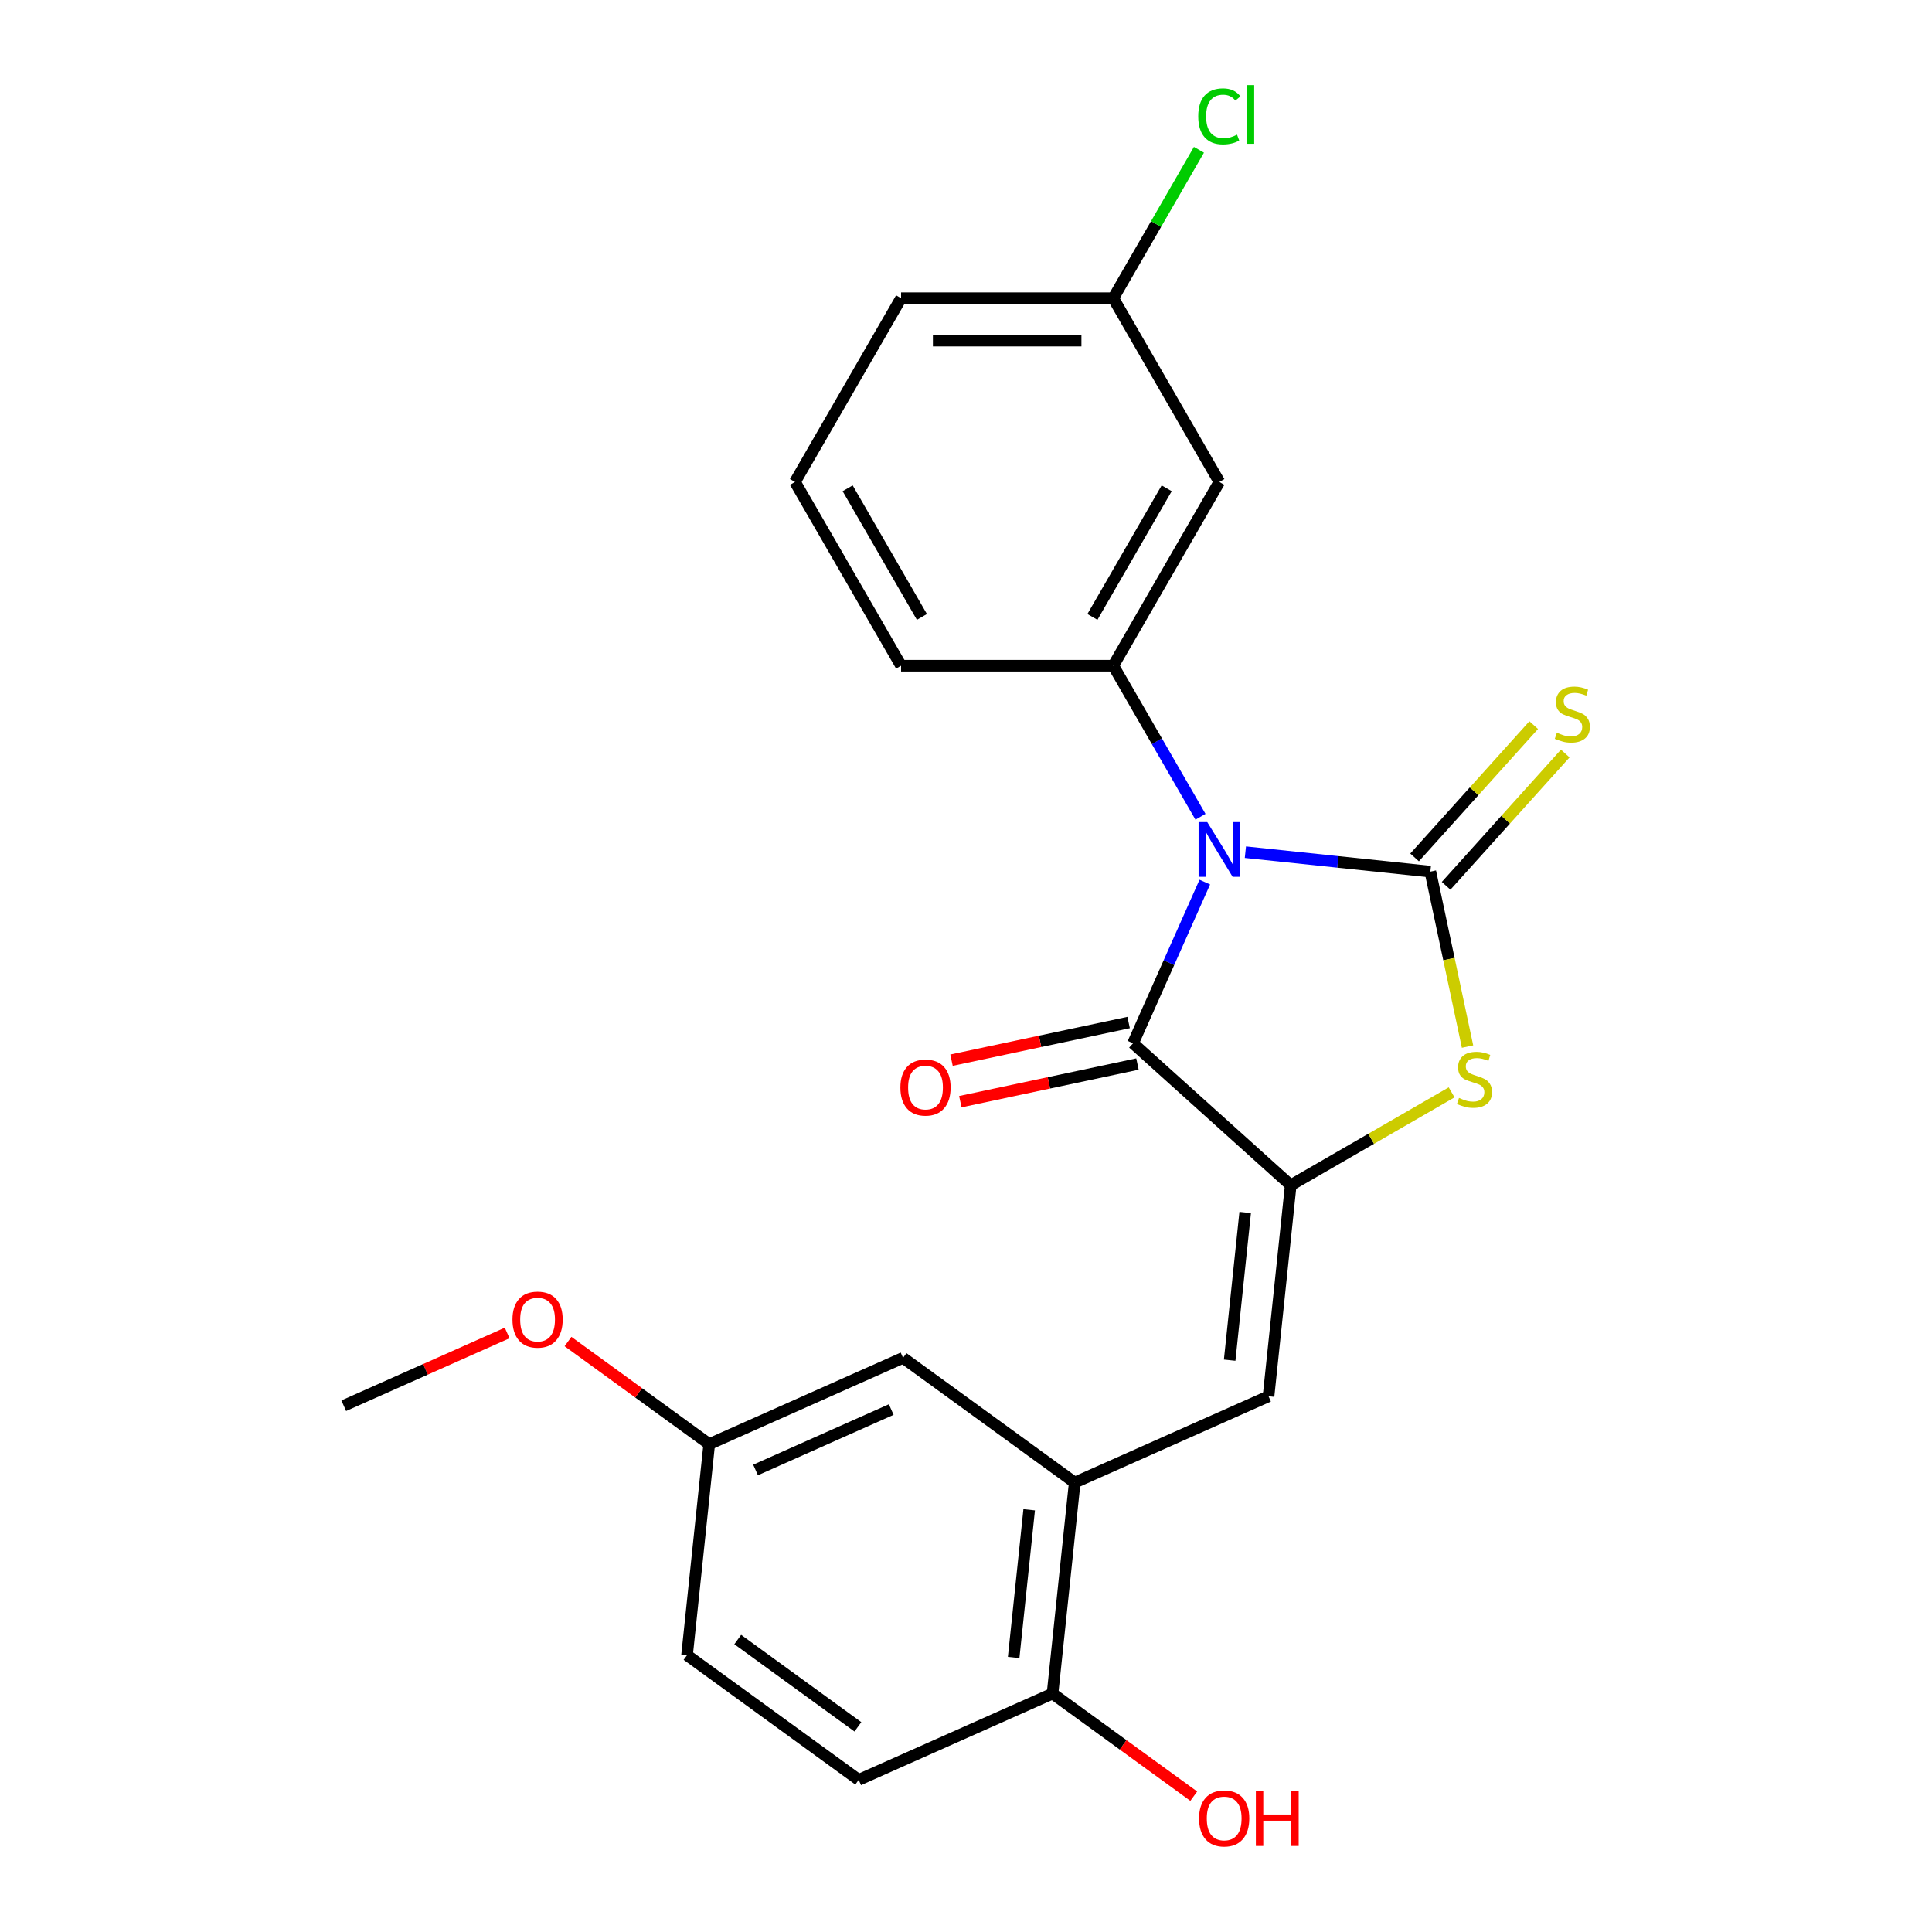 <?xml version='1.0' encoding='iso-8859-1'?>
<svg version='1.1' baseProfile='full'
              xmlns='http://www.w3.org/2000/svg'
                      xmlns:rdkit='http://www.rdkit.org/xml'
                      xmlns:xlink='http://www.w3.org/1999/xlink'
                  xml:space='preserve'
width='1000px' height='1000px' viewBox='0 0 1000 1000'>
<!-- END OF HEADER -->
<rect style='opacity:1.0;fill:#FFFFFF;stroke:none' width='1000' height='1000' x='0' y='0'> </rect>
<path class='bond-0' d='M 644.613,441.089 L 692.48,446.12' style='fill:none;fill-rule:evenodd;stroke:#0000FF;stroke-width:6px;stroke-linecap:butt;stroke-linejoin:miter;stroke-opacity:1' />
<path class='bond-0' d='M 692.48,446.12 L 740.347,451.151' style='fill:none;fill-rule:evenodd;stroke:#000000;stroke-width:6px;stroke-linecap:butt;stroke-linejoin:miter;stroke-opacity:1' />
<path class='bond-2' d='M 623.601,456.577 L 605.03,498.288' style='fill:none;fill-rule:evenodd;stroke:#0000FF;stroke-width:6px;stroke-linecap:butt;stroke-linejoin:miter;stroke-opacity:1' />
<path class='bond-2' d='M 605.03,498.288 L 586.46,539.998' style='fill:none;fill-rule:evenodd;stroke:#000000;stroke-width:6px;stroke-linecap:butt;stroke-linejoin:miter;stroke-opacity:1' />
<path class='bond-4' d='M 621.367,422.766 L 598.793,383.666' style='fill:none;fill-rule:evenodd;stroke:#0000FF;stroke-width:6px;stroke-linecap:butt;stroke-linejoin:miter;stroke-opacity:1' />
<path class='bond-4' d='M 598.793,383.666 L 576.218,344.565' style='fill:none;fill-rule:evenodd;stroke:#000000;stroke-width:6px;stroke-linecap:butt;stroke-linejoin:miter;stroke-opacity:1' />
<path class='bond-3' d='M 740.347,451.151 L 749.971,496.429' style='fill:none;fill-rule:evenodd;stroke:#000000;stroke-width:6px;stroke-linecap:butt;stroke-linejoin:miter;stroke-opacity:1' />
<path class='bond-3' d='M 749.971,496.429 L 759.595,541.706' style='fill:none;fill-rule:evenodd;stroke:#CCCC00;stroke-width:6px;stroke-linecap:butt;stroke-linejoin:miter;stroke-opacity:1' />
<path class='bond-7' d='M 748.508,458.5 L 779.337,424.26' style='fill:none;fill-rule:evenodd;stroke:#000000;stroke-width:6px;stroke-linecap:butt;stroke-linejoin:miter;stroke-opacity:1' />
<path class='bond-7' d='M 779.337,424.26 L 810.167,390.021' style='fill:none;fill-rule:evenodd;stroke:#CCCC00;stroke-width:6px;stroke-linecap:butt;stroke-linejoin:miter;stroke-opacity:1' />
<path class='bond-7' d='M 732.186,443.803 L 763.015,409.563' style='fill:none;fill-rule:evenodd;stroke:#000000;stroke-width:6px;stroke-linecap:butt;stroke-linejoin:miter;stroke-opacity:1' />
<path class='bond-7' d='M 763.015,409.563 L 793.844,375.324' style='fill:none;fill-rule:evenodd;stroke:#CCCC00;stroke-width:6px;stroke-linecap:butt;stroke-linejoin:miter;stroke-opacity:1' />
<path class='bond-1' d='M 668.072,613.482 L 586.46,539.998' style='fill:none;fill-rule:evenodd;stroke:#000000;stroke-width:6px;stroke-linecap:butt;stroke-linejoin:miter;stroke-opacity:1' />
<path class='bond-5' d='M 668.072,613.482 L 656.593,722.701' style='fill:none;fill-rule:evenodd;stroke:#000000;stroke-width:6px;stroke-linecap:butt;stroke-linejoin:miter;stroke-opacity:1' />
<path class='bond-5' d='M 644.507,627.569 L 636.471,704.022' style='fill:none;fill-rule:evenodd;stroke:#000000;stroke-width:6px;stroke-linecap:butt;stroke-linejoin:miter;stroke-opacity:1' />
<path class='bond-23' d='M 668.072,613.482 L 709.713,589.441' style='fill:none;fill-rule:evenodd;stroke:#000000;stroke-width:6px;stroke-linecap:butt;stroke-linejoin:miter;stroke-opacity:1' />
<path class='bond-23' d='M 709.713,589.441 L 751.354,565.399' style='fill:none;fill-rule:evenodd;stroke:#CCCC00;stroke-width:6px;stroke-linecap:butt;stroke-linejoin:miter;stroke-opacity:1' />
<path class='bond-9' d='M 584.177,529.256 L 538.339,538.999' style='fill:none;fill-rule:evenodd;stroke:#000000;stroke-width:6px;stroke-linecap:butt;stroke-linejoin:miter;stroke-opacity:1' />
<path class='bond-9' d='M 538.339,538.999 L 492.501,548.742' style='fill:none;fill-rule:evenodd;stroke:#FF0000;stroke-width:6px;stroke-linecap:butt;stroke-linejoin:miter;stroke-opacity:1' />
<path class='bond-9' d='M 588.743,550.74 L 542.906,560.483' style='fill:none;fill-rule:evenodd;stroke:#000000;stroke-width:6px;stroke-linecap:butt;stroke-linejoin:miter;stroke-opacity:1' />
<path class='bond-9' d='M 542.906,560.483 L 497.068,570.226' style='fill:none;fill-rule:evenodd;stroke:#FF0000;stroke-width:6px;stroke-linecap:butt;stroke-linejoin:miter;stroke-opacity:1' />
<path class='bond-8' d='M 576.218,344.565 L 631.128,249.457' style='fill:none;fill-rule:evenodd;stroke:#000000;stroke-width:6px;stroke-linecap:butt;stroke-linejoin:miter;stroke-opacity:1' />
<path class='bond-8' d='M 565.433,319.316 L 603.87,252.741' style='fill:none;fill-rule:evenodd;stroke:#000000;stroke-width:6px;stroke-linecap:butt;stroke-linejoin:miter;stroke-opacity:1' />
<path class='bond-16' d='M 576.218,344.565 L 466.397,344.565' style='fill:none;fill-rule:evenodd;stroke:#000000;stroke-width:6px;stroke-linecap:butt;stroke-linejoin:miter;stroke-opacity:1' />
<path class='bond-6' d='M 656.593,722.701 L 556.267,767.369' style='fill:none;fill-rule:evenodd;stroke:#000000;stroke-width:6px;stroke-linecap:butt;stroke-linejoin:miter;stroke-opacity:1' />
<path class='bond-10' d='M 556.267,767.369 L 544.788,876.588' style='fill:none;fill-rule:evenodd;stroke:#000000;stroke-width:6px;stroke-linecap:butt;stroke-linejoin:miter;stroke-opacity:1' />
<path class='bond-10' d='M 532.701,781.456 L 524.666,857.909' style='fill:none;fill-rule:evenodd;stroke:#000000;stroke-width:6px;stroke-linecap:butt;stroke-linejoin:miter;stroke-opacity:1' />
<path class='bond-11' d='M 556.267,767.369 L 467.42,702.818' style='fill:none;fill-rule:evenodd;stroke:#000000;stroke-width:6px;stroke-linecap:butt;stroke-linejoin:miter;stroke-opacity:1' />
<path class='bond-13' d='M 631.128,249.457 L 576.218,154.35' style='fill:none;fill-rule:evenodd;stroke:#000000;stroke-width:6px;stroke-linecap:butt;stroke-linejoin:miter;stroke-opacity:1' />
<path class='bond-12' d='M 544.788,876.588 L 444.462,921.256' style='fill:none;fill-rule:evenodd;stroke:#000000;stroke-width:6px;stroke-linecap:butt;stroke-linejoin:miter;stroke-opacity:1' />
<path class='bond-18' d='M 544.788,876.588 L 581.338,903.144' style='fill:none;fill-rule:evenodd;stroke:#000000;stroke-width:6px;stroke-linecap:butt;stroke-linejoin:miter;stroke-opacity:1' />
<path class='bond-18' d='M 581.338,903.144 L 617.889,929.699' style='fill:none;fill-rule:evenodd;stroke:#FF0000;stroke-width:6px;stroke-linecap:butt;stroke-linejoin:miter;stroke-opacity:1' />
<path class='bond-14' d='M 467.42,702.818 L 367.094,747.486' style='fill:none;fill-rule:evenodd;stroke:#000000;stroke-width:6px;stroke-linecap:butt;stroke-linejoin:miter;stroke-opacity:1' />
<path class='bond-14' d='M 461.305,729.584 L 391.077,760.851' style='fill:none;fill-rule:evenodd;stroke:#000000;stroke-width:6px;stroke-linecap:butt;stroke-linejoin:miter;stroke-opacity:1' />
<path class='bond-25' d='M 444.462,921.256 L 355.615,856.705' style='fill:none;fill-rule:evenodd;stroke:#000000;stroke-width:6px;stroke-linecap:butt;stroke-linejoin:miter;stroke-opacity:1' />
<path class='bond-25' d='M 444.045,893.804 L 381.852,848.619' style='fill:none;fill-rule:evenodd;stroke:#000000;stroke-width:6px;stroke-linecap:butt;stroke-linejoin:miter;stroke-opacity:1' />
<path class='bond-17' d='M 576.218,154.35 L 598.394,115.939' style='fill:none;fill-rule:evenodd;stroke:#000000;stroke-width:6px;stroke-linecap:butt;stroke-linejoin:miter;stroke-opacity:1' />
<path class='bond-17' d='M 598.394,115.939 L 620.571,77.528' style='fill:none;fill-rule:evenodd;stroke:#00CC00;stroke-width:6px;stroke-linecap:butt;stroke-linejoin:miter;stroke-opacity:1' />
<path class='bond-24' d='M 576.218,154.35 L 466.397,154.35' style='fill:none;fill-rule:evenodd;stroke:#000000;stroke-width:6px;stroke-linecap:butt;stroke-linejoin:miter;stroke-opacity:1' />
<path class='bond-24' d='M 559.745,176.314 L 482.87,176.314' style='fill:none;fill-rule:evenodd;stroke:#000000;stroke-width:6px;stroke-linecap:butt;stroke-linejoin:miter;stroke-opacity:1' />
<path class='bond-15' d='M 367.094,747.486 L 355.615,856.705' style='fill:none;fill-rule:evenodd;stroke:#000000;stroke-width:6px;stroke-linecap:butt;stroke-linejoin:miter;stroke-opacity:1' />
<path class='bond-19' d='M 367.094,747.486 L 330.544,720.931' style='fill:none;fill-rule:evenodd;stroke:#000000;stroke-width:6px;stroke-linecap:butt;stroke-linejoin:miter;stroke-opacity:1' />
<path class='bond-19' d='M 330.544,720.931 L 293.993,694.375' style='fill:none;fill-rule:evenodd;stroke:#FF0000;stroke-width:6px;stroke-linecap:butt;stroke-linejoin:miter;stroke-opacity:1' />
<path class='bond-20' d='M 466.397,344.565 L 411.487,249.457' style='fill:none;fill-rule:evenodd;stroke:#000000;stroke-width:6px;stroke-linecap:butt;stroke-linejoin:miter;stroke-opacity:1' />
<path class='bond-20' d='M 477.182,319.316 L 438.745,252.741' style='fill:none;fill-rule:evenodd;stroke:#000000;stroke-width:6px;stroke-linecap:butt;stroke-linejoin:miter;stroke-opacity:1' />
<path class='bond-22' d='M 262.502,689.946 L 220.212,708.775' style='fill:none;fill-rule:evenodd;stroke:#FF0000;stroke-width:6px;stroke-linecap:butt;stroke-linejoin:miter;stroke-opacity:1' />
<path class='bond-22' d='M 220.212,708.775 L 177.922,727.603' style='fill:none;fill-rule:evenodd;stroke:#000000;stroke-width:6px;stroke-linecap:butt;stroke-linejoin:miter;stroke-opacity:1' />
<path class='bond-21' d='M 411.487,249.457 L 466.397,154.35' style='fill:none;fill-rule:evenodd;stroke:#000000;stroke-width:6px;stroke-linecap:butt;stroke-linejoin:miter;stroke-opacity:1' />
<path  class='atom-0' d='M 624.868 425.512
L 634.148 440.512
Q 635.068 441.992, 636.548 444.672
Q 638.028 447.352, 638.108 447.512
L 638.108 425.512
L 641.868 425.512
L 641.868 453.832
L 637.988 453.832
L 628.028 437.432
Q 626.868 435.512, 625.628 433.312
Q 624.428 431.112, 624.068 430.432
L 624.068 453.832
L 620.388 453.832
L 620.388 425.512
L 624.868 425.512
' fill='#0000FF'/>
<path  class='atom-4' d='M 755.18 568.292
Q 755.5 568.412, 756.82 568.972
Q 758.14 569.532, 759.58 569.892
Q 761.06 570.212, 762.5 570.212
Q 765.18 570.212, 766.74 568.932
Q 768.3 567.612, 768.3 565.332
Q 768.3 563.772, 767.5 562.812
Q 766.74 561.852, 765.54 561.332
Q 764.34 560.812, 762.34 560.212
Q 759.82 559.452, 758.3 558.732
Q 756.82 558.012, 755.74 556.492
Q 754.7 554.972, 754.7 552.412
Q 754.7 548.852, 757.1 546.652
Q 759.54 544.452, 764.34 544.452
Q 767.62 544.452, 771.34 546.012
L 770.42 549.092
Q 767.02 547.692, 764.46 547.692
Q 761.7 547.692, 760.18 548.852
Q 758.66 549.972, 758.7 551.932
Q 758.7 553.452, 759.46 554.372
Q 760.26 555.292, 761.38 555.812
Q 762.54 556.332, 764.46 556.932
Q 767.02 557.732, 768.54 558.532
Q 770.06 559.332, 771.14 560.972
Q 772.26 562.572, 772.26 565.332
Q 772.26 569.252, 769.62 571.372
Q 767.02 573.452, 762.66 573.452
Q 760.14 573.452, 758.22 572.892
Q 756.34 572.372, 754.1 571.452
L 755.18 568.292
' fill='#CCCC00'/>
<path  class='atom-8' d='M 805.831 379.259
Q 806.151 379.379, 807.471 379.939
Q 808.791 380.499, 810.231 380.859
Q 811.711 381.179, 813.151 381.179
Q 815.831 381.179, 817.391 379.899
Q 818.951 378.579, 818.951 376.299
Q 818.951 374.739, 818.151 373.779
Q 817.391 372.819, 816.191 372.299
Q 814.991 371.779, 812.991 371.179
Q 810.471 370.419, 808.951 369.699
Q 807.471 368.979, 806.391 367.459
Q 805.351 365.939, 805.351 363.379
Q 805.351 359.819, 807.751 357.619
Q 810.191 355.419, 814.991 355.419
Q 818.271 355.419, 821.991 356.979
L 821.071 360.059
Q 817.671 358.659, 815.111 358.659
Q 812.351 358.659, 810.831 359.819
Q 809.311 360.939, 809.351 362.899
Q 809.351 364.419, 810.111 365.339
Q 810.911 366.259, 812.031 366.779
Q 813.191 367.299, 815.111 367.899
Q 817.671 368.699, 819.191 369.499
Q 820.711 370.299, 821.791 371.939
Q 822.911 373.539, 822.911 376.299
Q 822.911 380.219, 820.271 382.339
Q 817.671 384.419, 813.311 384.419
Q 810.791 384.419, 808.871 383.859
Q 806.991 383.339, 804.751 382.419
L 805.831 379.259
' fill='#CCCC00'/>
<path  class='atom-10' d='M 466.039 562.911
Q 466.039 556.111, 469.399 552.311
Q 472.759 548.511, 479.039 548.511
Q 485.319 548.511, 488.679 552.311
Q 492.039 556.111, 492.039 562.911
Q 492.039 569.791, 488.639 573.711
Q 485.239 577.591, 479.039 577.591
Q 472.799 577.591, 469.399 573.711
Q 466.039 569.831, 466.039 562.911
M 479.039 574.391
Q 483.359 574.391, 485.679 571.511
Q 488.039 568.591, 488.039 562.911
Q 488.039 557.351, 485.679 554.551
Q 483.359 551.711, 479.039 551.711
Q 474.719 551.711, 472.359 554.511
Q 470.039 557.311, 470.039 562.911
Q 470.039 568.631, 472.359 571.511
Q 474.719 574.391, 479.039 574.391
' fill='#FF0000'/>
<path  class='atom-18' d='M 620.208 60.222
Q 620.208 53.182, 623.488 49.502
Q 626.808 45.782, 633.088 45.782
Q 638.928 45.782, 642.048 49.903
L 639.408 52.062
Q 637.128 49.062, 633.088 49.062
Q 628.808 49.062, 626.528 51.943
Q 624.288 54.782, 624.288 60.222
Q 624.288 65.823, 626.608 68.703
Q 628.968 71.582, 633.528 71.582
Q 636.648 71.582, 640.288 69.703
L 641.408 72.703
Q 639.928 73.662, 637.688 74.222
Q 635.448 74.782, 632.968 74.782
Q 626.808 74.782, 623.488 71.022
Q 620.208 67.263, 620.208 60.222
' fill='#00CC00'/>
<path  class='atom-18' d='M 645.488 44.062
L 649.168 44.062
L 649.168 74.422
L 645.488 74.422
L 645.488 44.062
' fill='#00CC00'/>
<path  class='atom-19' d='M 620.634 941.219
Q 620.634 934.419, 623.994 930.619
Q 627.354 926.819, 633.634 926.819
Q 639.914 926.819, 643.274 930.619
Q 646.634 934.419, 646.634 941.219
Q 646.634 948.099, 643.234 952.019
Q 639.834 955.899, 633.634 955.899
Q 627.394 955.899, 623.994 952.019
Q 620.634 948.139, 620.634 941.219
M 633.634 952.699
Q 637.954 952.699, 640.274 949.819
Q 642.634 946.899, 642.634 941.219
Q 642.634 935.659, 640.274 932.859
Q 637.954 930.019, 633.634 930.019
Q 629.314 930.019, 626.954 932.819
Q 624.634 935.619, 624.634 941.219
Q 624.634 946.939, 626.954 949.819
Q 629.314 952.699, 633.634 952.699
' fill='#FF0000'/>
<path  class='atom-19' d='M 650.034 927.139
L 653.874 927.139
L 653.874 939.179
L 668.354 939.179
L 668.354 927.139
L 672.194 927.139
L 672.194 955.459
L 668.354 955.459
L 668.354 942.379
L 653.874 942.379
L 653.874 955.459
L 650.034 955.459
L 650.034 927.139
' fill='#FF0000'/>
<path  class='atom-20' d='M 265.248 683.015
Q 265.248 676.215, 268.608 672.415
Q 271.968 668.615, 278.248 668.615
Q 284.528 668.615, 287.888 672.415
Q 291.248 676.215, 291.248 683.015
Q 291.248 689.895, 287.848 693.815
Q 284.448 697.695, 278.248 697.695
Q 272.008 697.695, 268.608 693.815
Q 265.248 689.935, 265.248 683.015
M 278.248 694.495
Q 282.568 694.495, 284.888 691.615
Q 287.248 688.695, 287.248 683.015
Q 287.248 677.455, 284.888 674.655
Q 282.568 671.815, 278.248 671.815
Q 273.928 671.815, 271.568 674.615
Q 269.248 677.415, 269.248 683.015
Q 269.248 688.735, 271.568 691.615
Q 273.928 694.495, 278.248 694.495
' fill='#FF0000'/>
</svg>
